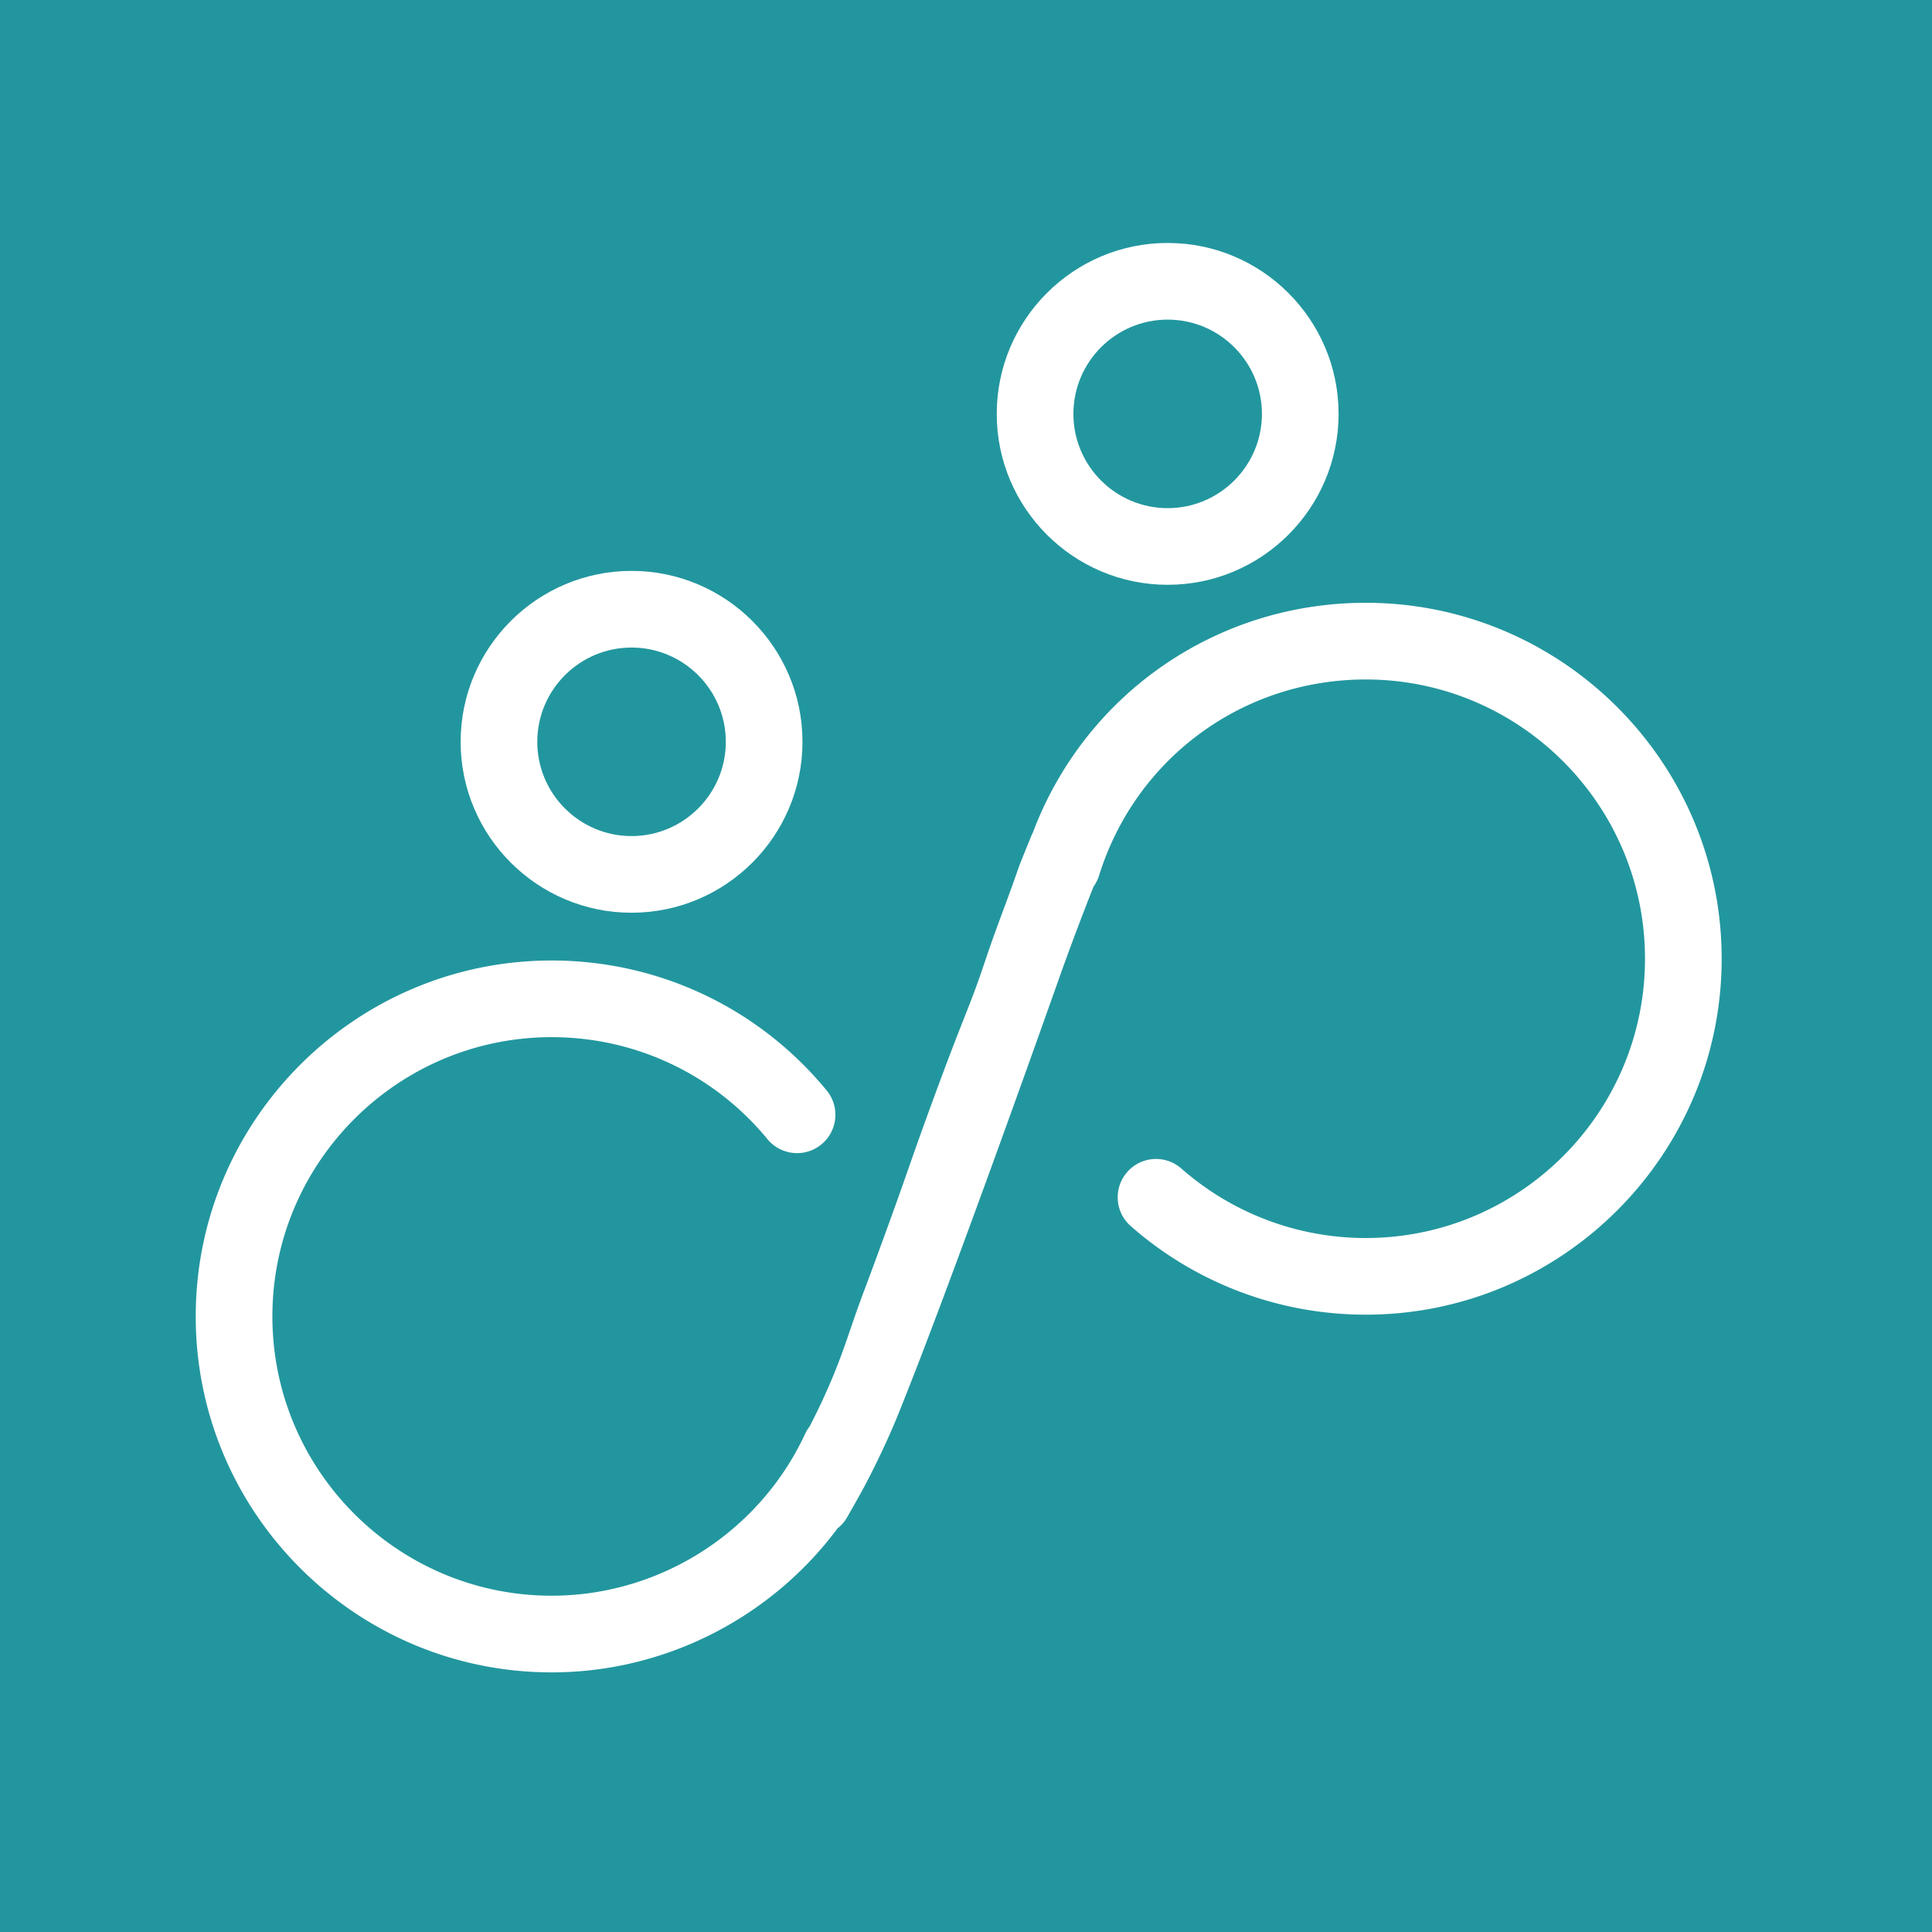 <?xml version="1.0" encoding="UTF-8"?>
<svg data-bbox="0 0 1984 1984" viewBox="0 0 1984 1984" xmlns="http://www.w3.org/2000/svg" data-type="color">
    <g>
        <path fill="#22969e" d="M1984 0v1984H0V0z" data-color="1"/>
        <path d="M1199.09 600.54c96.79 0 175.53-78.74 175.53-175.52s-78.74-175.53-175.53-175.53-175.52 78.74-175.52 175.53 78.74 175.52 175.52 175.52m0-272.32c53.38 0 96.8 43.42 96.8 96.8s-43.42 96.8-96.8 96.8-96.8-43.42-96.8-96.8 43.42-96.8 96.8-96.8" fill="#ffffff" data-color="2"/>
        <path d="M648.55 937.3c96.79 0 175.53-78.74 175.53-175.52s-78.74-175.52-175.53-175.52S473.03 665 473.03 761.78 551.77 937.3 648.55 937.3m0-272.32c53.38 0 96.8 43.42 96.8 96.8s-43.42 96.8-96.8 96.8-96.8-43.42-96.8-96.8 43.42-96.8 96.8-96.8" fill="#ffffff" data-color="2"/>
        <path d="M1086.69 1007.2c15.37-43.52 30.43-81.88 32.6-87.4 1.29-3.27 2.52-6.39 3.7-9.34a39.4 39.4 0 0 0 5.6-11.21c37.49-120.52 147.56-201.49 273.9-201.49 158.14 0 286.79 128.65 286.79 286.79s-128.65 286.79-286.79 286.79c-69.78 0-137.01-25.35-189.34-71.37-16.32-14.36-41.2-12.77-55.55 3.55-14.36 16.32-12.77 41.19 3.55 55.55 66.7 58.68 152.41 90.99 241.33 90.99 201.55 0 365.52-163.97 365.52-365.52s-163.97-365.52-365.52-365.52c-153.68 0-288.42 94.07-341.92 236.22-.62 1.18-1.19 2.39-1.7 3.65-6.62 16.32-11.62 28.56-12.82 32.06-10.69 31.13-22.96 61.7-33.39 92.92-18.95 56.7-20.76 52.77-59.51 159.34-20.9 57.47-21 60.32-46.28 129.6-21.21 58.13-20.97 55.64-30.68 83.79-6.98 20.24-11.9 35.43-20.93 57.17a644 644 0 0 1-23.99 51.31c-1.7 2.23-3.21 4.66-4.44 7.32-2.63 5.67-5.46 11.21-8.43 16.65-.46.83-.9 1.67-1.36 2.5-50.34 90.02-146.44 147.11-250.52 147.11-158.14 0-286.79-128.65-286.79-286.79s128.65-286.79 286.79-286.79c86.08 0 166.85 38.17 221.6 104.73 13.81 16.78 38.62 19.21 55.41 5.39 16.79-13.81 19.2-38.62 5.39-55.41-69.76-84.8-172.69-133.44-282.39-133.44-201.55 0-365.52 163.97-365.52 365.52s163.97 365.52 365.52 365.52c116.64 0 225.39-56.29 293.56-147.86 3.79-2.99 7.11-6.7 9.67-11.13 5.47-9.47 10.84-19.06 16.16-28.7.84-1.53 1.06-1.96 1.24-2.28 4.17-7.68 21.23-40.69 34.05-72.16 54.46-133.73 165.48-448.04 165.48-448.04Z" fill="#ffffff" data-color="2"/>
    </g>
</svg>
